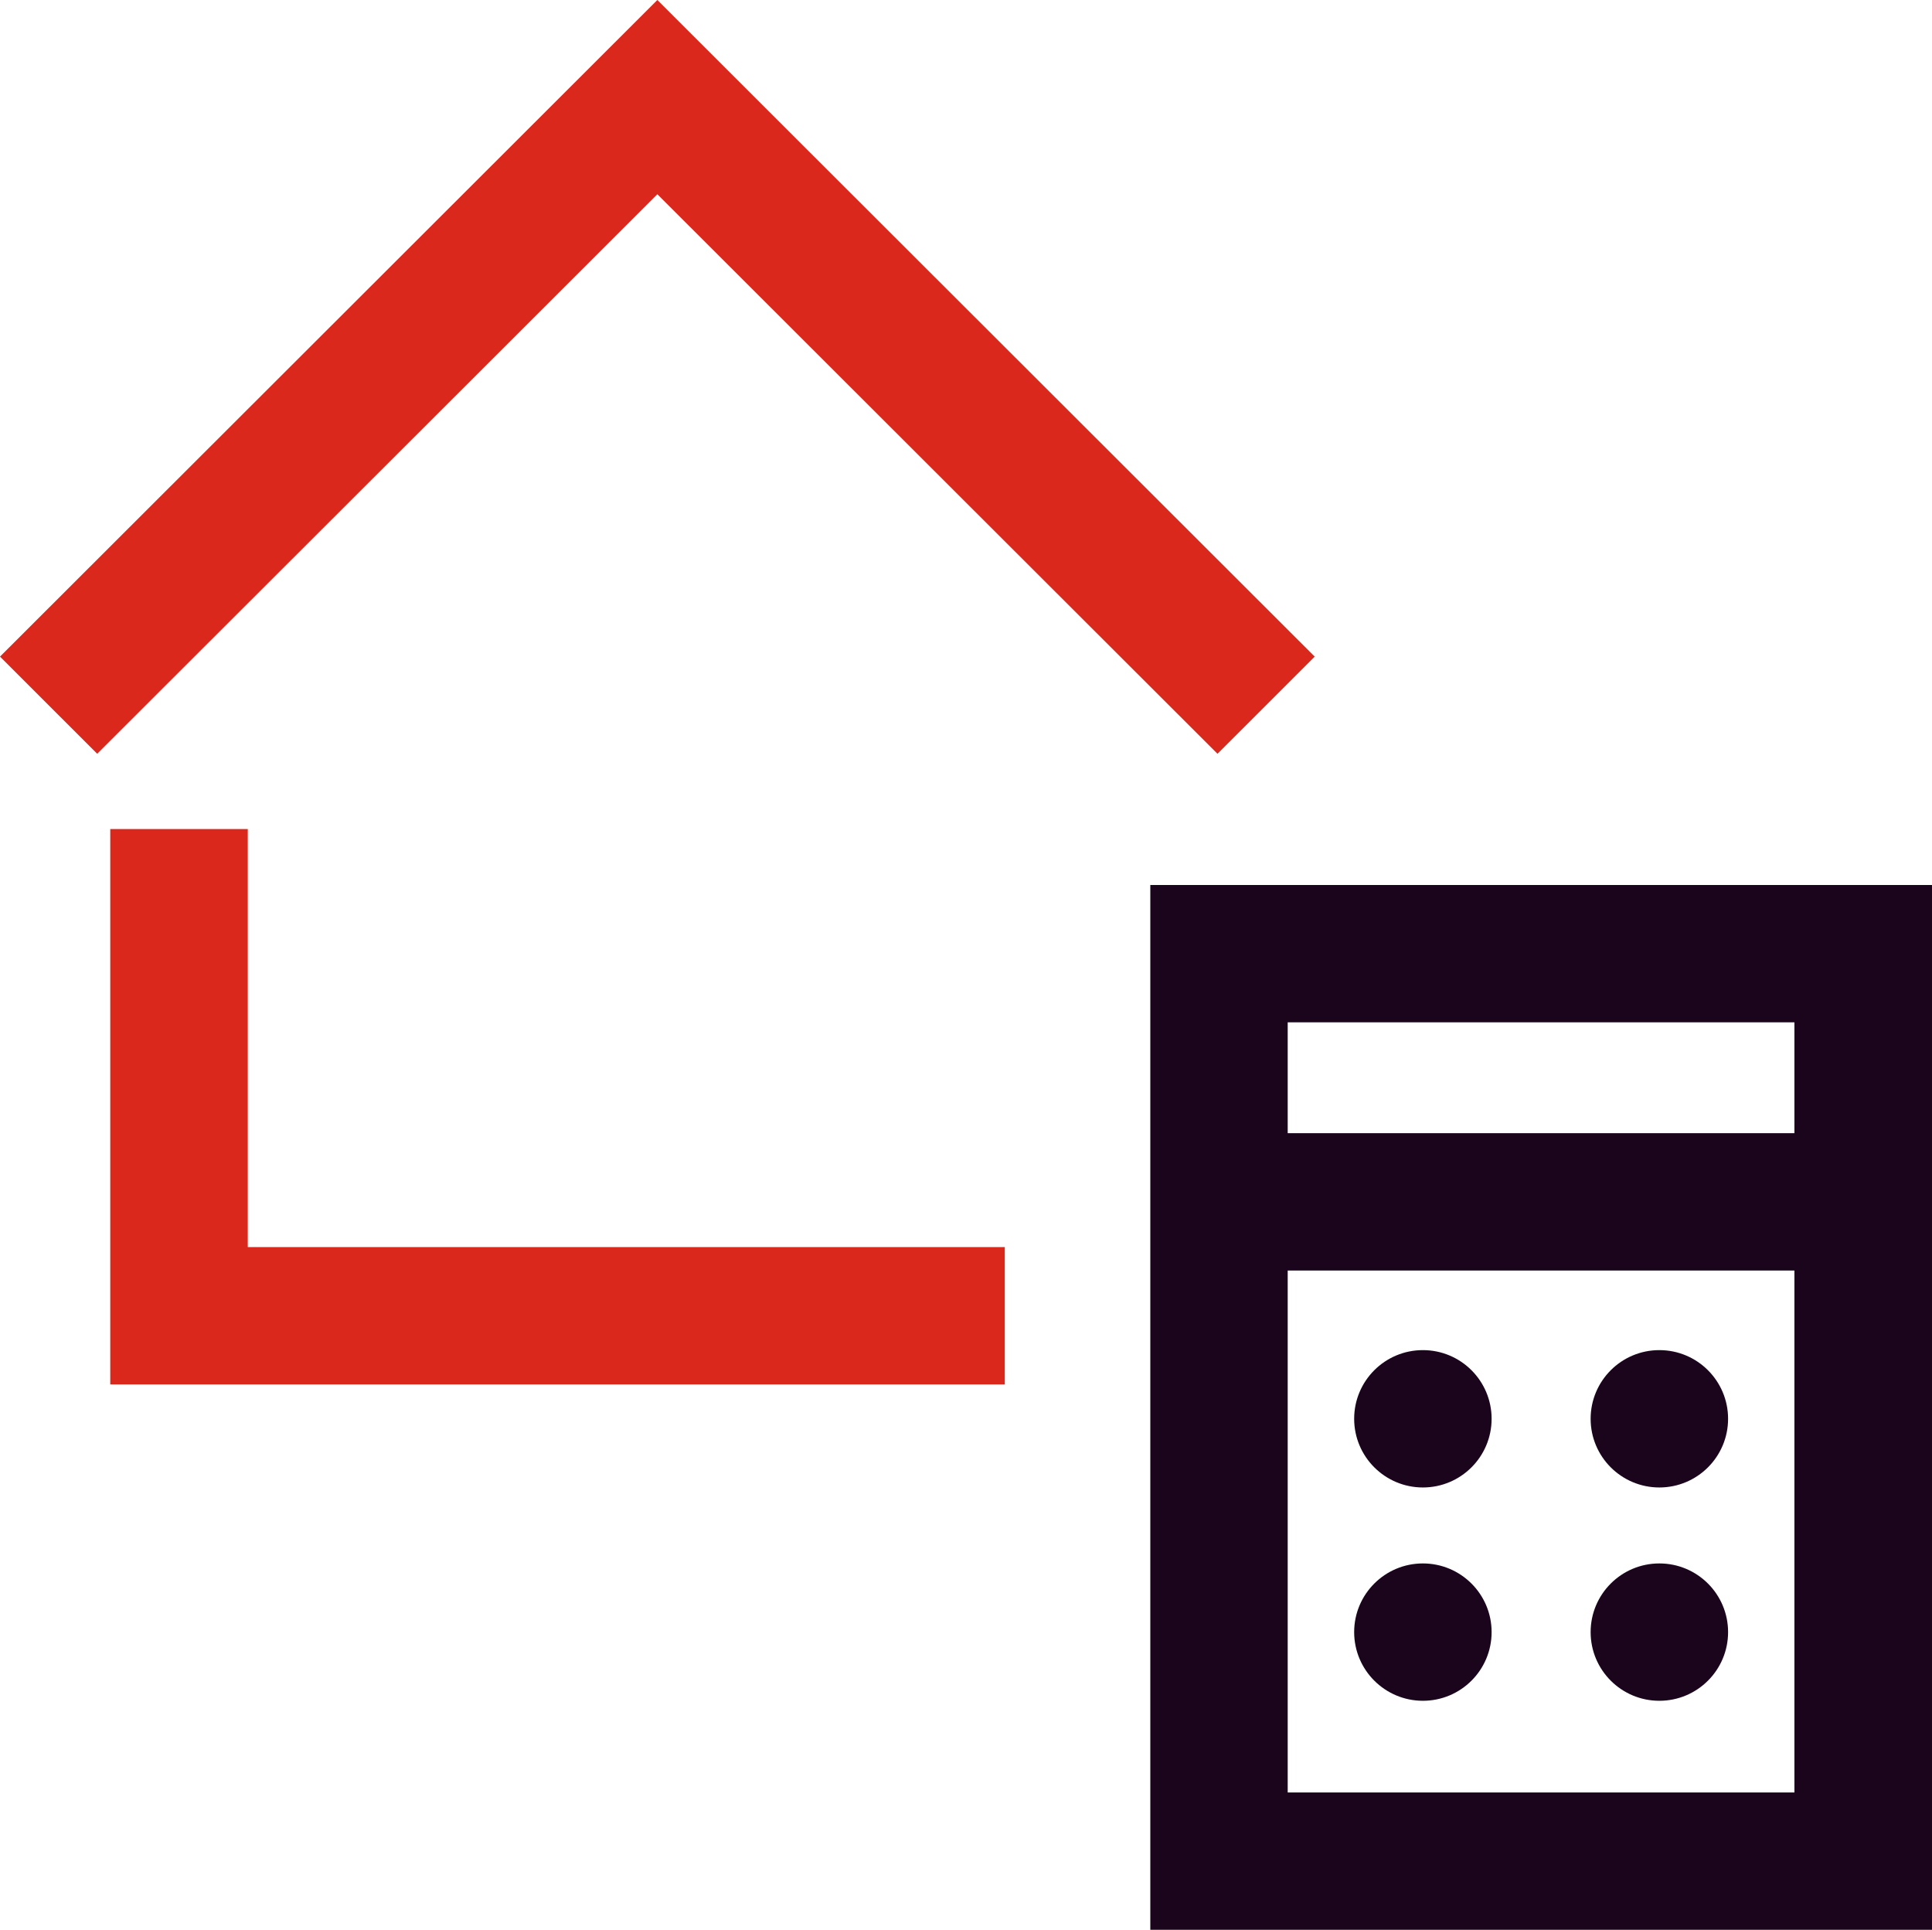 <?xml version="1.0" encoding="UTF-8"?>
<svg id="Layer_2" xmlns="http://www.w3.org/2000/svg" viewBox="0 0 299.11 298.72">
  <defs>
    <style>
      .cls-1 {
        fill: #da291c;
      }

      .cls-2 {
        fill: #1a051c;
      }
    </style>
  </defs>
  <g id="Icons__x28_two-tone_x29_">
    <g id="feature-icon_x5F__x5F_calculator--home">
      <path class="cls-2" d="M299.11,298.72h-121.02v-161.73h121.02v161.73ZM199.37,277.46h78.44v-119.21h-78.45v119.21h0Z"/>
      <path class="cls-2" d="M286.19,175.41h-97.09v21.26h97.09v-21.26Z"/>
      <path class="cls-2" d="M220.29,230.25c5.88,0,10.64-4.76,10.64-10.63s-4.76-10.63-10.64-10.63-10.64,4.76-10.64,10.63,4.77,10.63,10.64,10.63Z"/>
      <path class="cls-2" d="M256.9,230.25c5.88,0,10.64-4.76,10.64-10.63s-4.76-10.63-10.64-10.63-10.64,4.76-10.64,10.63,4.76,10.63,10.64,10.63Z"/>
      <path class="cls-2" d="M220.29,263.27c5.88,0,10.64-4.76,10.64-10.63s-4.76-10.63-10.64-10.63-10.64,4.76-10.64,10.63,4.77,10.63,10.64,10.63Z"/>
      <path class="cls-2" d="M256.9,263.27c5.88,0,10.64-4.76,10.64-10.63s-4.76-10.63-10.64-10.63-10.64,4.76-10.64,10.63c0,5.87,4.76,10.63,10.64,10.63Z"/>
      <path class="cls-1" d="M155.56,214.3H17.07v-85.97h21.29v64.71h117.2v21.26Z"/>
      <path class="cls-1" d="M188.49,116.68L101.77,30.07,15.05,116.68,0,101.64,101.77,0l101.77,101.64-15.05,15.04Z"/>
    </g>
  </g>
</svg>